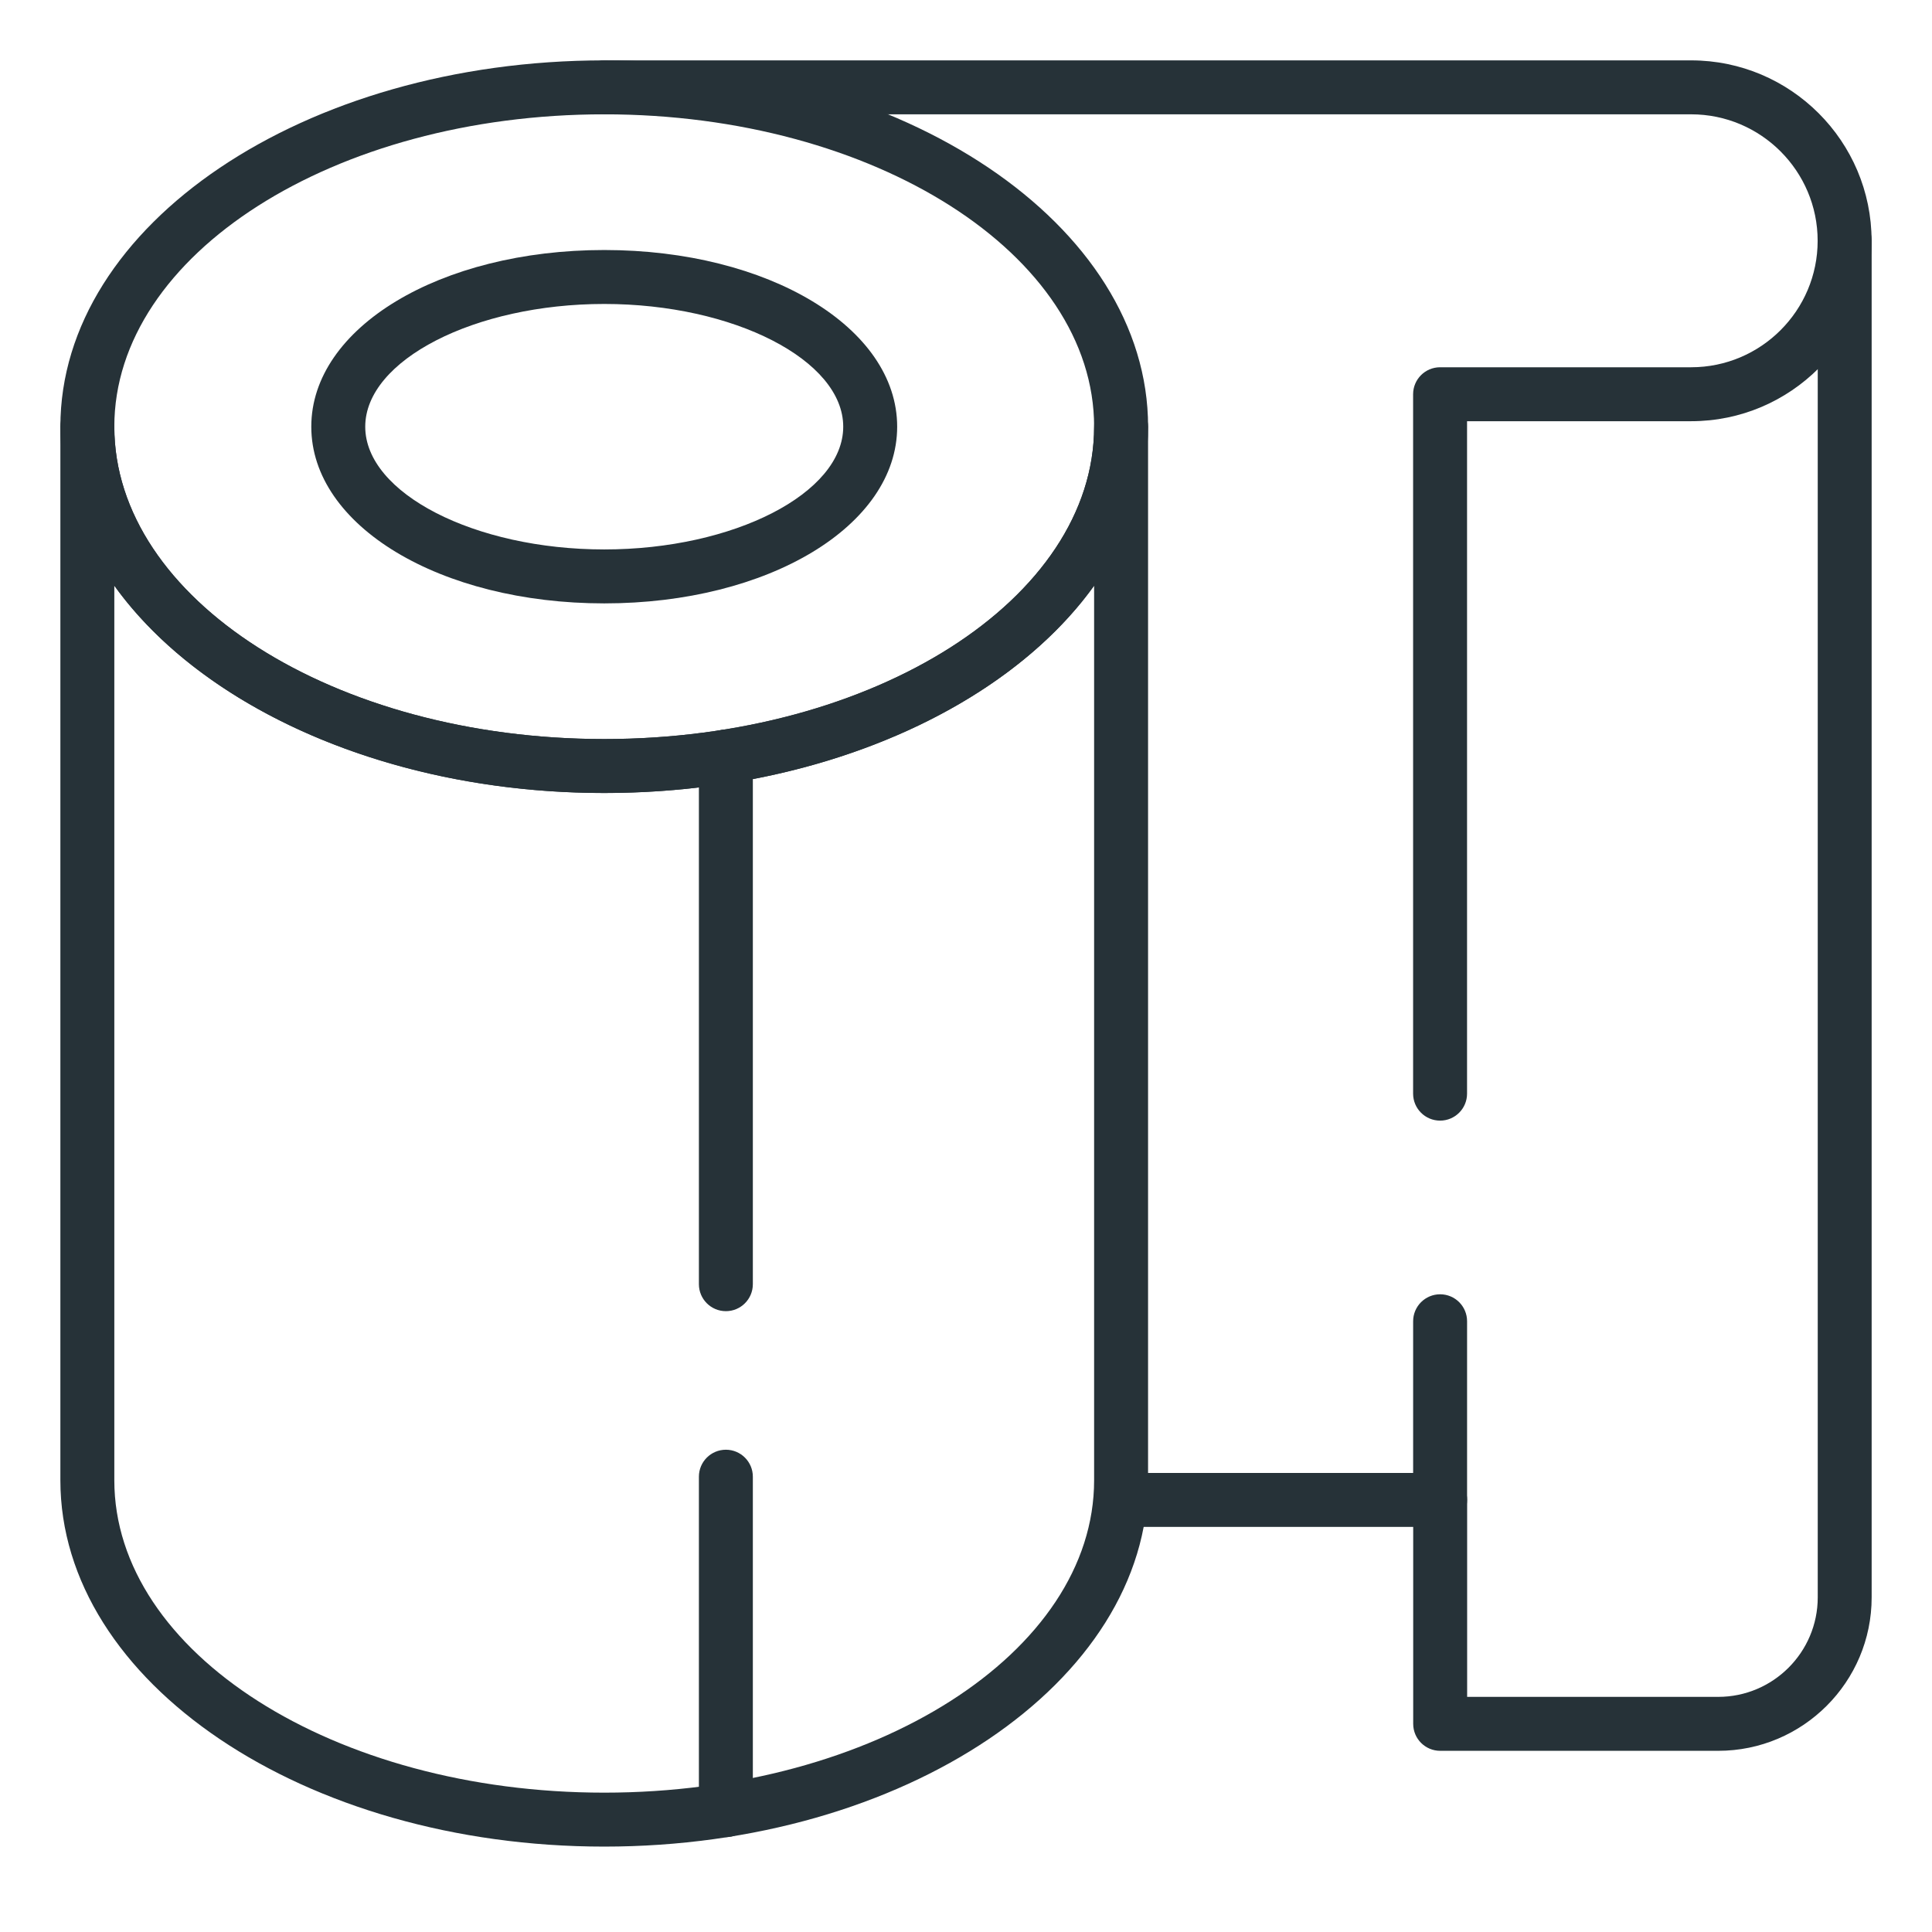 <svg width="64" height="64" viewBox="0 0 64 64" fill="none" xmlns="http://www.w3.org/2000/svg">
<path d="M20.016 26.269C10.082 26.269 2 20.825 2 14.135C2 7.444 10.082 2 20.016 2C29.949 2 38.032 7.444 38.032 14.135C38.032 20.826 29.949 26.269 20.016 26.269ZM20.016 3.787C11.067 3.787 3.787 8.429 3.787 14.135C3.787 19.84 11.067 24.482 20.016 24.482C28.964 24.482 36.244 19.84 36.244 14.135C36.245 8.429 28.964 3.787 20.016 3.787Z" fill="#263238"/>
<path d="M20.017 19.988C14.575 19.988 10.312 17.416 10.312 14.135C10.312 10.853 14.575 8.282 20.017 8.282C25.457 8.282 29.72 10.853 29.72 14.135C29.72 17.416 25.457 19.988 20.017 19.988ZM20.017 10.069C15.725 10.069 12.099 11.931 12.099 14.135C12.099 16.339 15.725 18.201 20.017 18.201C24.308 18.201 27.933 16.339 27.933 14.135C27.933 11.931 24.308 10.069 20.017 10.069Z" fill="#263238"/>
<path d="M20.016 61.171C10.082 61.171 2 55.727 2 49.036V14.135C2 13.641 2.4 13.241 2.893 13.241C3.387 13.241 3.787 13.641 3.787 14.135C3.787 19.84 11.067 24.482 20.016 24.482C28.964 24.482 36.244 19.84 36.244 14.135C36.244 13.641 36.644 13.241 37.138 13.241C37.631 13.241 38.031 13.641 38.031 14.135V49.036C38.032 55.727 29.949 61.171 20.016 61.171ZM3.787 19.401V49.036C3.787 54.742 11.067 59.384 20.016 59.384C28.964 59.384 36.244 54.742 36.244 49.036V19.401C33.328 23.462 27.15 26.269 20.016 26.269C12.882 26.269 6.703 23.462 3.787 19.401Z" fill="#263238"/>
<path d="M47.705 37.122C47.211 37.122 46.811 36.722 46.811 36.229V13.06C46.811 12.566 47.211 12.166 47.705 12.166H56.022C58.332 12.166 60.212 10.287 60.212 7.977C60.212 5.666 58.332 3.787 56.022 3.787H20.015C19.521 3.787 19.121 3.387 19.121 2.893C19.121 2.4 19.521 2 20.015 2H56.022C59.317 2 61.999 4.681 61.999 7.977C61.999 11.272 59.317 13.953 56.022 13.953H48.598V36.229C48.598 36.722 48.198 37.122 47.705 37.122Z" fill="#263238"/>
<path d="M56.918 57.998H47.708C47.214 57.998 46.814 57.598 46.814 57.105V50.581H37.14C36.646 50.581 36.246 50.181 36.246 49.687C36.246 49.194 36.646 48.794 37.14 48.794H47.708C48.201 48.794 48.601 49.194 48.601 49.687V56.211H56.918C58.736 56.211 60.215 54.732 60.215 52.915V7.977C60.215 7.483 60.614 7.083 61.108 7.083C61.601 7.083 62.001 7.483 62.001 7.977V52.915C62.002 55.718 59.721 57.998 56.918 57.998Z" fill="#263238"/>
<path d="M47.706 50.581C47.212 50.581 46.812 50.181 46.812 49.687V43.769C46.812 43.275 47.212 42.875 47.706 42.875C48.2 42.875 48.599 43.275 48.599 43.769V49.687C48.599 50.181 48.2 50.581 47.706 50.581Z" fill="#263238"/>
<path d="M24.046 43.434C23.552 43.434 23.152 43.034 23.152 42.54V25.061C23.152 24.568 23.552 24.168 24.046 24.168C24.539 24.168 24.939 24.568 24.939 25.061V42.54C24.939 43.034 24.539 43.434 24.046 43.434Z" fill="#263238"/>
<path d="M24.046 60.857C23.552 60.857 23.152 60.457 23.152 59.963V48.917C23.152 48.424 23.552 48.024 24.046 48.024C24.539 48.024 24.939 48.424 24.939 48.917V59.963C24.939 60.457 24.539 60.857 24.046 60.857Z" fill="#263238"/>
</svg>
